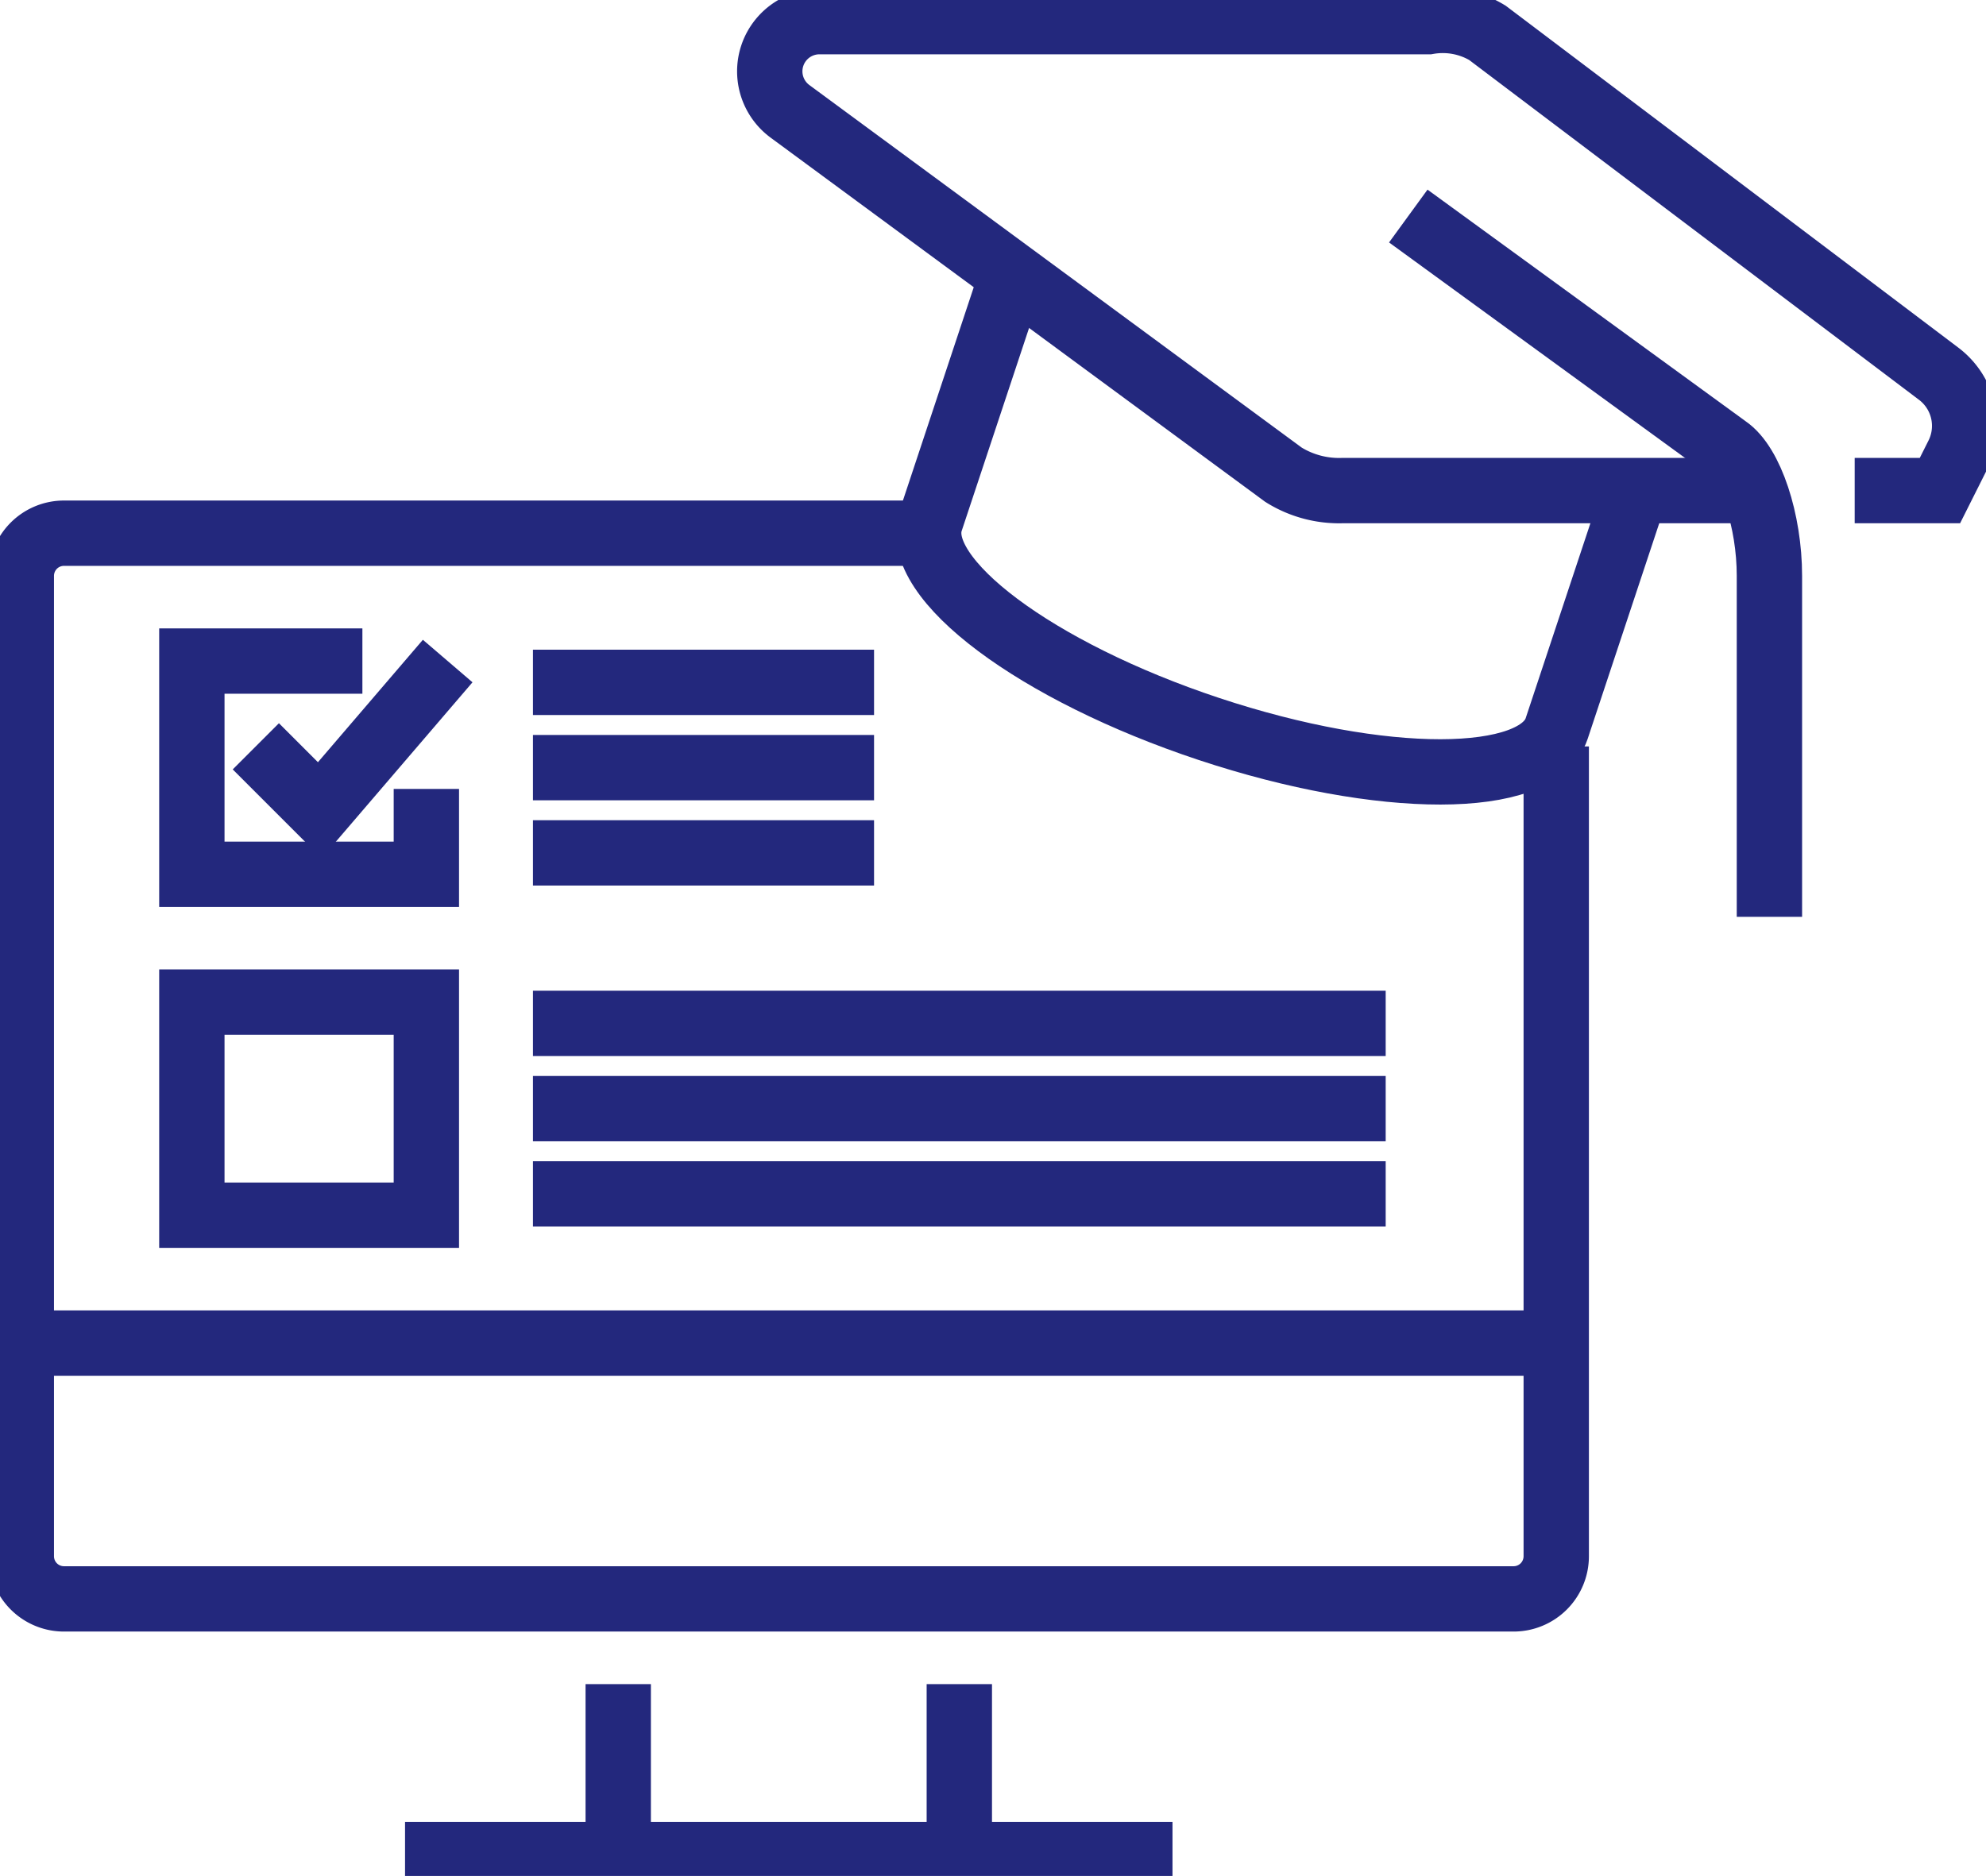 <svg xmlns="http://www.w3.org/2000/svg" xmlns:xlink="http://www.w3.org/1999/xlink" width="91.185" height="86.148" viewBox="0 0 91.185 86.148">
  <defs>
    <clipPath id="clip-path">
      <rect id="Rectangle_6190" data-name="Rectangle 6190" width="91.185" height="86.148" fill="none" stroke="#23287d" stroke-width="3"/>
    </clipPath>
  </defs>
  <g id="Group_16005" data-name="Group 16005" transform="translate(0 0)">
    <g id="Group_16004" data-name="Group 16004" transform="translate(0 0.001)" clip-path="url(#clip-path)">
      <path id="Path_6412" data-name="Path 6412" d="M67.867,22.049h3.915l.816-1.627a3,3,0,0,0-.873-3.737L51,1.026A3.966,3.966,0,0,0,48.291.515H20.335a2.282,2.282,0,0,0-1.353,4.119L41.639,21.321a4.817,4.817,0,0,0,2.737.728H63.952" transform="translate(17.289 0.478)" fill="none" stroke="#23287d" stroke-miterlimit="10" stroke-width="3"/>
      <path id="Path_6413" data-name="Path 6413" d="M33.03,5.068,47.653,15.717c1.1.744,1.958,3.344,1.958,5.873V37.251" transform="translate(31.63 4.852)" fill="none" stroke="#23287d" stroke-miterlimit="10" stroke-width="3"/>
      <path id="Path_6414" data-name="Path 6414" d="M25.449,6.71,21.871,17.489c-.879,2.647,4.843,6.928,12.781,9.563s15.083,2.625,15.962-.02l3.578-10.779" transform="translate(20.858 6.425)" fill="none" stroke="#23287d" stroke-miterlimit="10" stroke-width="3"/>
      <path id="Path_6415" data-name="Path 6415" d="M70.974,22.3V59.49a1.958,1.958,0,0,1-1.958,1.958H2.458A1.958,1.958,0,0,1,.5,59.49V14.466a1.958,1.958,0,0,1,1.958-1.958H41.61" transform="translate(0.479 11.977)" fill="none" stroke="#23287d" stroke-miterlimit="10" stroke-width="3"/>
      <line id="Line_777" data-name="Line 777" y1="7.83" transform="translate(28.385 77.339)" fill="none" stroke="#23287d" stroke-miterlimit="10" stroke-width="3"/>
      <line id="Line_778" data-name="Line 778" y2="7.83" transform="translate(44.046 77.339)" fill="none" stroke="#23287d" stroke-miterlimit="10" stroke-width="3"/>
      <line id="Line_779" data-name="Line 779" x1="35.237" transform="translate(18.597 85.169)" fill="none" stroke="#23287d" stroke-miterlimit="10" stroke-width="3"/>
      <line id="Line_780" data-name="Line 780" x2="70.474" transform="translate(0.979 61.678)" fill="none" stroke="#23287d" stroke-miterlimit="10" stroke-width="3"/>
      <path id="Path_6416" data-name="Path 6416" d="M15.267,21.38V25.3H4.5V15.508h7.83" transform="translate(4.309 14.849)" fill="none" stroke="#23287d" stroke-miterlimit="10" stroke-width="3"/>
      <rect id="Rectangle_6189" data-name="Rectangle 6189" width="10.767" height="9.788" transform="translate(8.809 46.017)" fill="none" stroke="#23287d" stroke-miterlimit="10" stroke-width="3"/>
      <path id="Path_6417" data-name="Path 6417" d="M6,19.423l2.936,2.936,5.873-6.852" transform="translate(5.746 14.849)" fill="none" stroke="#23287d" stroke-miterlimit="10" stroke-width="3"/>
      <line id="Line_781" data-name="Line 781" x2="15.661" transform="translate(24.47 31.335)" fill="none" stroke="#23287d" stroke-miterlimit="10" stroke-width="3"/>
      <line id="Line_782" data-name="Line 782" x2="15.661" transform="translate(24.47 35.251)" fill="none" stroke="#23287d" stroke-miterlimit="10" stroke-width="3"/>
      <line id="Line_783" data-name="Line 783" x2="15.661" transform="translate(24.47 39.166)" fill="none" stroke="#23287d" stroke-miterlimit="10" stroke-width="3"/>
      <line id="Line_784" data-name="Line 784" x2="39.152" transform="translate(24.47 46.996)" fill="none" stroke="#23287d" stroke-miterlimit="10" stroke-width="3"/>
      <line id="Line_785" data-name="Line 785" x2="39.152" transform="translate(24.47 50.911)" fill="none" stroke="#23287d" stroke-miterlimit="10" stroke-width="3"/>
      <line id="Line_786" data-name="Line 786" x2="39.152" transform="translate(24.47 54.827)" fill="none" stroke="#23287d" stroke-miterlimit="10" stroke-width="3"/>
    </g>
  </g>
</svg>
